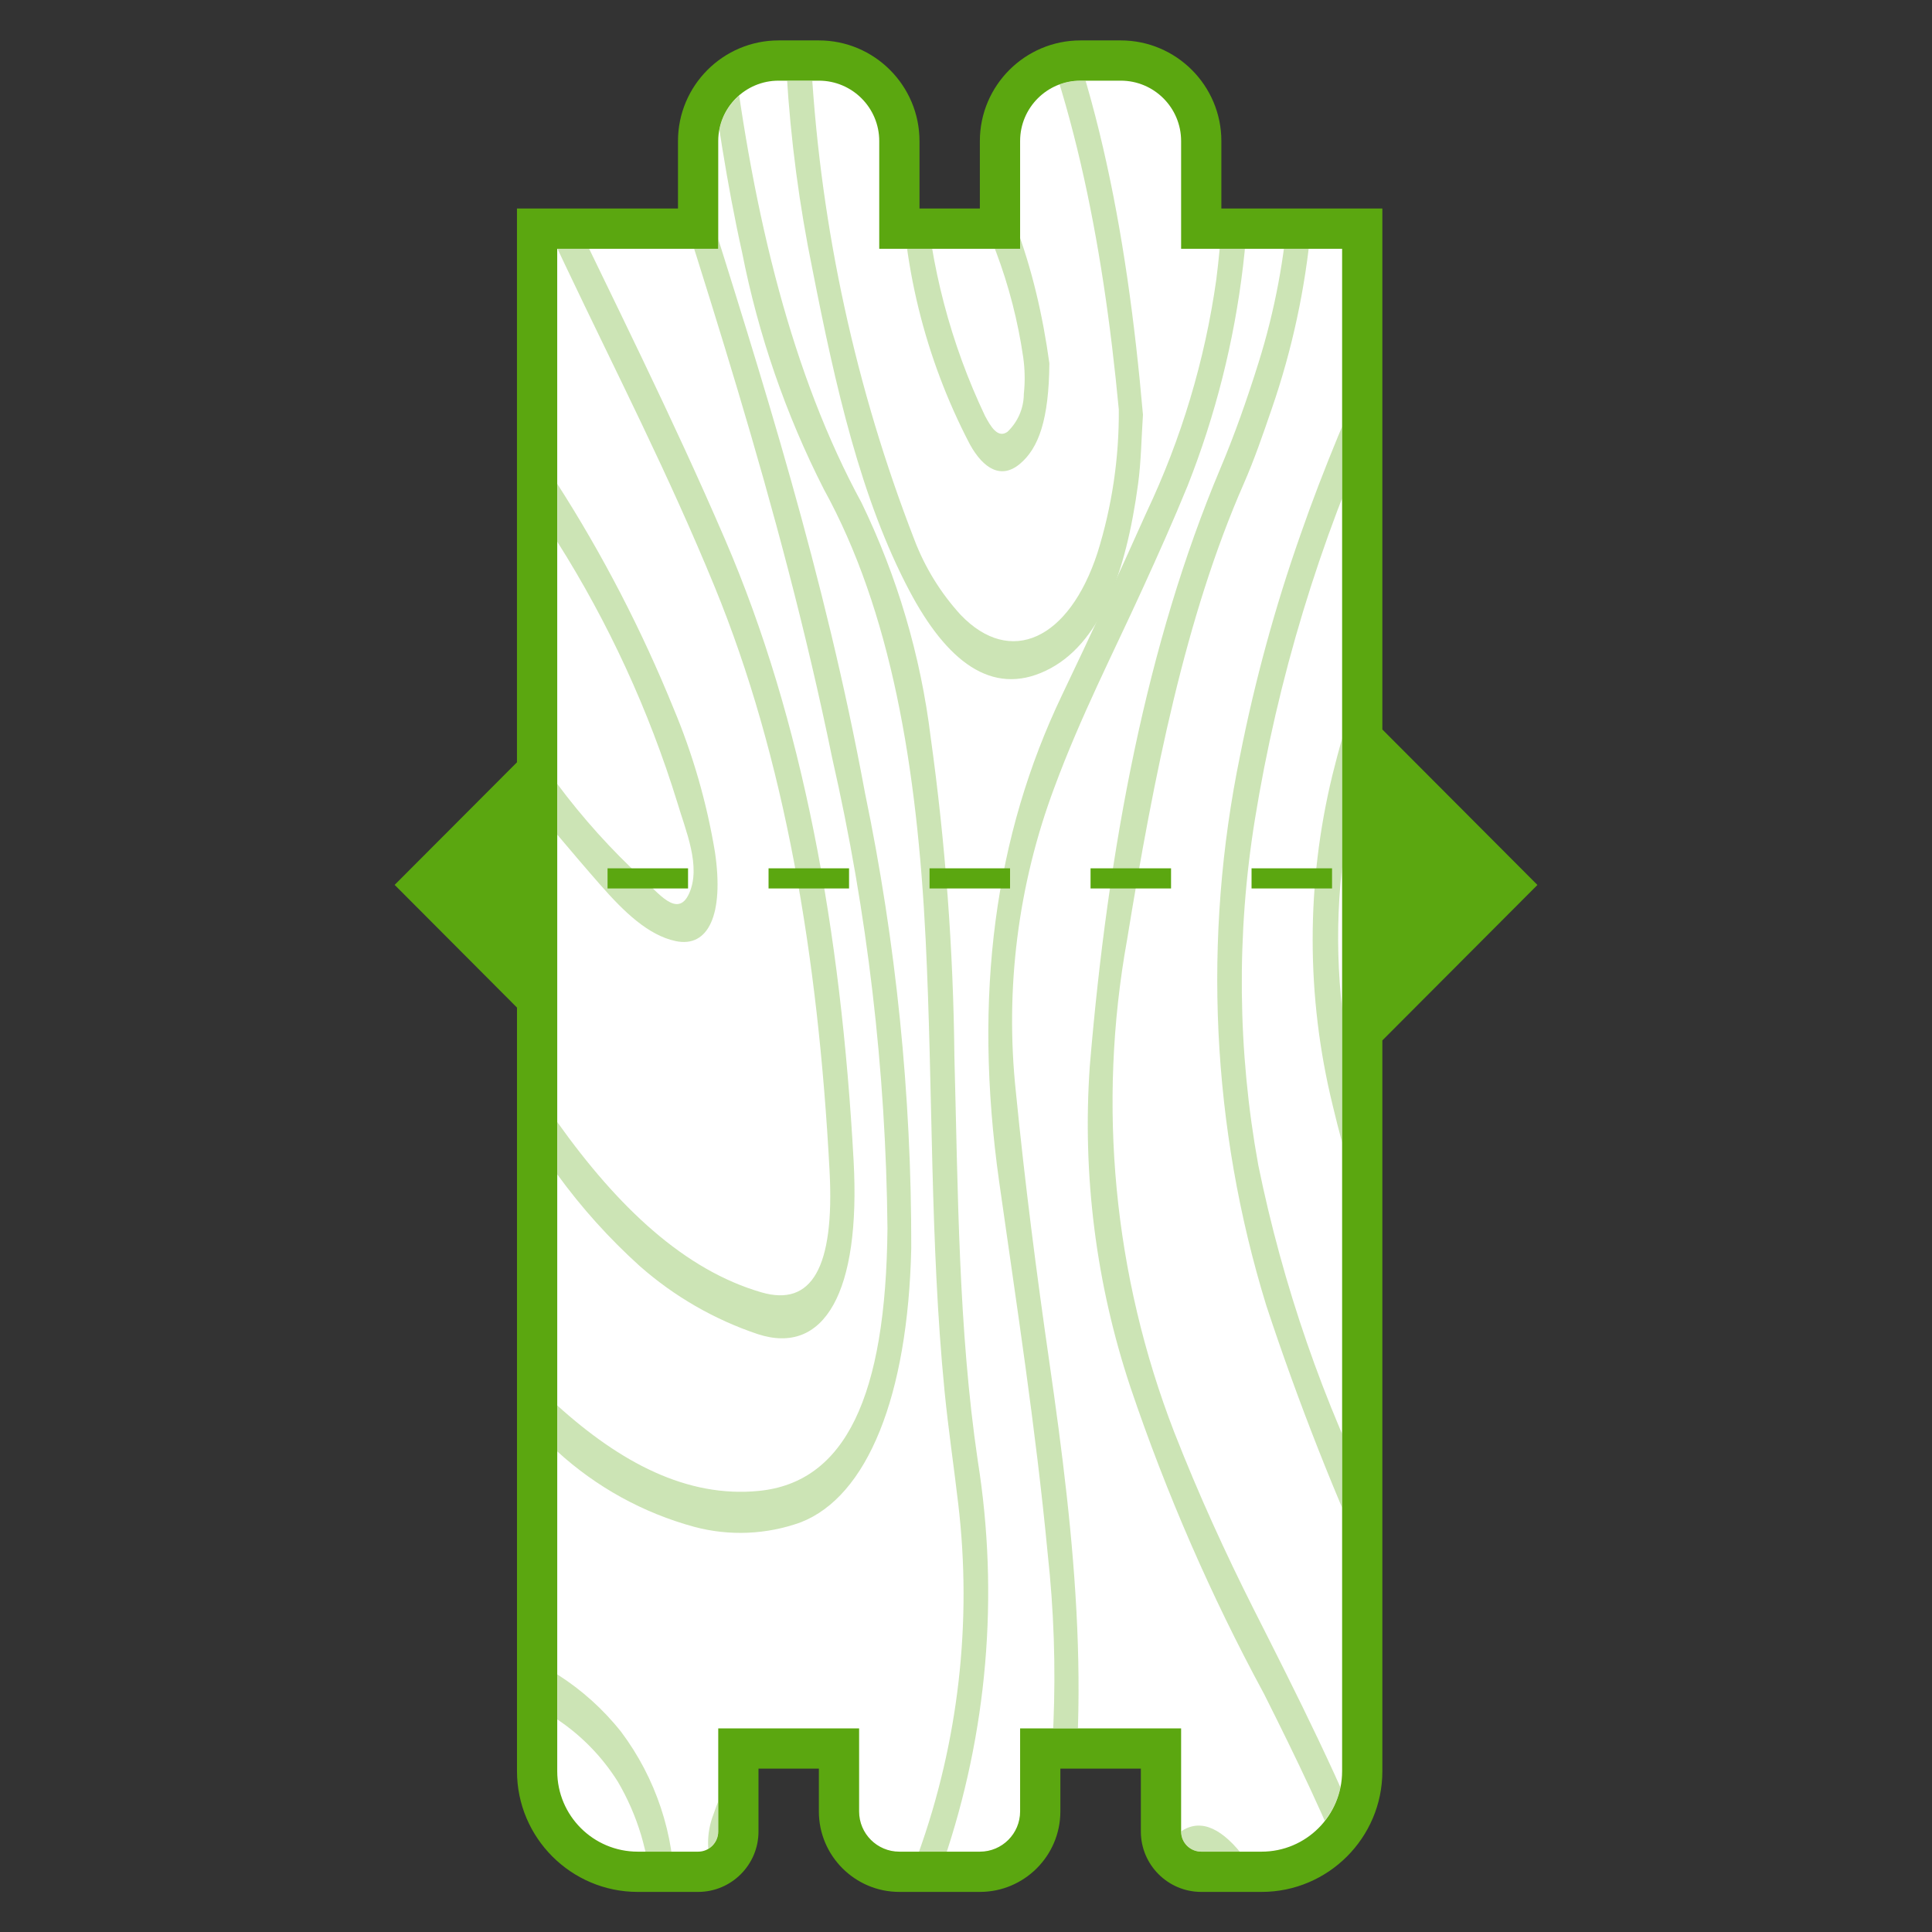 <svg width="120" height="120" viewBox="0 0 120 120" version="1.1" xmlns="http://www.w3.org/2000/svg" xmlns:xlink="http://www.w3.org/1999/xlink" xml:space="preserve" style="fill-rule:evenodd;clip-rule:evenodd;stroke-linejoin:round;stroke-miterlimit:2;">
    <rect x="0" y="0" width="120" height="120" fill="#333333" stroke="none"/>
    <g id="_23" transform="matrix(1.25,0,0,1.25,-904.139,-5226.24)">
        <g transform="matrix(1,0,0,1,751,4186)">
            <path d="M35,88L32,88C30.897,88 30,87.103 30,86L30,81.874L24,81.874L24,85C24,86.654 22.654,88 21,88L17,88C15.346,88 14,86.654 14,85L14,81.874L9,81.874L9,86C9,87.103 8.103,88 7,88L4,88C1.243,88 -1,85.757 -1,83L-1,81.874L-1.001,80.874L-1.001,6.353L7,6.353L7,2C7,-0.206 8.794,-2 11,-2L13,-2C15.206,-2 17,-0.206 17,2L17,6.353L22,6.353L22,2C22,-0.206 23.795,-2 26,-2L28,-2C30.205,-2 32,-0.206 32,2L32,6.353L40,6.353L40,83C40,85.757 37.757,88 35,88Z" style="fill:white;fill-rule:nonzero;"/>
        </g>
        <g transform="matrix(1,0,0,1,751,4186)">
            <path d="M-2,45.058L-8.079,38.961L-2.001,32.87L-2.001,5.353L6,5.353L6,2C6,-0.757 8.243,-3 11,-3L13,-3C15.757,-3 18,-0.757 18,2L18,5.353L21,5.353L21,2C21,-0.757 23.243,-3 26,-3L28,-3C30.757,-3 33,-0.757 33,2L33,5.353L41,5.353L41,31.24L48.705,38.965L41,46.689L41,83C41,86.308 38.308,89 35,89L32,89C30.346,89 29,87.655 29,86L29,82.874L25,82.874L25,85C25,87.206 23.206,89 21,89L17,89C14.795,89 13,87.206 13,85L13,82.874L10,82.874L10,86C10,87.655 8.654,89 7,89L4,89C0.691,89 -2,86.308 -2,83L-2,45.058ZM-0,30.866L0,83C0,85.209 1.791,87 4,87L7,87C7.552,87 8,86.552 8,86L8,80.874L15,80.874L15,85C15,86.105 15.896,87 17,87L21,87C22.105,87 23,86.105 23,85L23,80.874L31,80.874L31,86C31,86.552 31.448,87 32,87L35,87C37.209,87 39,85.209 39,83L39,7.353L31,7.353L31,2C31,0.343 29.657,-1 28,-1L26,-1C24.343,-1 23,0.343 23,2L23,7.353L16,7.353L16,2C16,0.343 14.656,-1 13,-1L11,-1C9.343,-1 8,0.343 8,2L8,7.353L-0.001,7.353L-0,30.866ZM34.5,39.139L34.5,38.139L38.5,38.139L38.5,39.139L34.5,39.139ZM18.5,39.139L18.5,38.139L22.5,38.139L22.5,39.139L18.5,39.139ZM10.5,39.139L10.5,38.139L14.5,38.139L14.5,39.139L10.5,39.139ZM2.5,39.139L2.5,38.139L6.5,38.139L6.5,39.139L2.5,39.139ZM26.5,39.139L26.5,38.139L30.5,38.139L30.5,39.139L26.5,39.139Z" style="fill:rgb(91,167,16);"/>
        </g>
        <g id="Mask_Group_23" transform="matrix(1,0,0,1,751,4186)">
            <clipPath id="_clip1">
                <path d="M32,87C31.451,87 31,86.549 31,86L31,80.874L23,80.874L23,85C23,86.097 22.097,87 21,87L17,87C15.903,87 15,86.097 15,85L15,80.874L8,80.874L8,86C8,86.549 7.549,87 7,87L4,87C1.806,87 0,85.194 0,83L0,7.353L8,7.353L8,2C8,0.354 9.354,-1 11,-1L13,-1C14.646,-1 16,0.354 16,2L16,7.353L23,7.353L23,2C23,0.354 24.354,-1 26,-1L28,-1C29.646,-1 31,0.354 31,2L31,7.353L39,7.353L39,83C39,85.194 37.194,87 35,87L32,87Z"/>
            </clipPath>
            <g clip-path="url(#_clip1)">
                <g id="Group_245" transform="matrix(1,0,0,1,0.002,-13.379)">
                    <g id="Group_246">
                        <g id="Group_341">
                            <g id="Group_2451" opacity="0.31">
                                <g id="Path_6478" transform="matrix(1,0,0,1,168.431,-200.279)">
                                    <path d="M-139.329,229.258C-139.406,230.406 -139.419,231.58 -139.571,232.697C-140.171,237.141 -141.471,240.697 -144.149,241.974C-146.861,243.274 -149.093,241.474 -150.918,238.036C-153.342,233.467 -154.618,227.814 -155.747,222.059C-156.405,218.852 -156.834,215.602 -157.032,212.334C-157.462,204.134 -154.25,199.034 -149.565,200.542C-147.75,201.21 -146.278,202.58 -145.481,204.342C-141.767,211.39 -140.135,220.008 -139.329,229.258ZM-140.529,229.001C-141.329,220.509 -142.9,212.562 -146.184,205.871C-146.713,204.759 -147.495,203.787 -148.467,203.032C-151.56,200.659 -154.741,202.767 -155.611,207.761C-155.847,209.165 -155.911,210.593 -155.801,212.013C-155.322,220.043 -153.599,227.95 -150.694,235.451C-150.169,236.837 -149.386,238.11 -148.386,239.203C-145.922,241.775 -143.003,240.455 -141.586,236.112C-140.868,233.81 -140.511,231.411 -140.529,229L-140.529,229.001Z" style="fill:rgb(91,167,16);fill-rule:nonzero;"/>
                                </g>
                                <g id="Path_6479" transform="matrix(1,0,0,1,185.925,-337.12)">
                                    <path d="M-174.757,431.921C-173.985,432.081 -173.181,432.186 -172.857,433.584C-172.643,434.699 -172.912,435.854 -173.597,436.759C-174.23,437.984 -175.289,438.936 -176.574,439.435C-177.174,439.635 -177.754,439.435 -178.156,438.521C-178.52,437.6 -178.524,436.575 -178.167,435.652C-177.4,433.373 -176.243,432.158 -174.757,431.921ZM-174.883,433.779C-175.742,433.979 -176.434,434.816 -176.946,436.1C-177.183,436.481 -177.234,436.951 -177.084,437.374C-176.907,437.719 -176.636,437.574 -176.414,437.468C-175.56,436.992 -174.862,436.28 -174.405,435.416C-174.124,435.084 -174.008,434.643 -174.09,434.216C-174.228,433.692 -174.554,433.818 -174.883,433.779Z" style="fill:rgb(91,167,16);fill-rule:nonzero;"/>
                                </g>
                                <g id="Path_6480" transform="matrix(1,0,0,1,149.552,-219.622)">
                                    <path d="M-125.1,246.046C-125.124,248.84 -125.631,250.272 -126.58,251.055C-127.494,251.809 -128.371,251.297 -129.049,250.075C-131.295,245.777 -132.466,240.998 -132.462,236.148C-132.527,233.53 -131.355,232.211 -130.12,233.548C-127.274,236.635 -125.747,241.328 -125.1,246.046ZM-131.3,237.204C-131.026,241.175 -130.008,245.059 -128.3,248.654C-128.017,249.189 -127.657,249.796 -127.18,249.447C-126.666,248.957 -126.373,248.279 -126.369,247.569C-126.305,246.965 -126.315,246.356 -126.399,245.754C-126.919,242.163 -128.211,238.728 -130.185,235.684C-130.416,235.343 -130.693,234.843 -131.002,235.084C-131.372,235.389 -131.264,236.135 -131.291,237.2L-131.3,237.204Z" style="fill:rgb(91,167,16);fill-rule:nonzero;"/>
                                </g>
                                <g id="Group_244" transform="matrix(1,0,0,1,0,10.35)">
                                    <g id="Path_6481" transform="matrix(1,0,0,1,214,-276.448)">
                                        <path d="M-208.041,314.325C-207.628,315.731 -206.831,317.525 -207.457,318.883C-208.031,320.126 -209.015,318.783 -209.739,318.149C-211.304,316.71 -212.73,315.127 -214,313.422L-214,315.942C-213.267,316.811 -212.555,317.648 -211.838,318.464C-210.681,319.781 -209.483,320.939 -208.123,321.23C-206.484,321.581 -205.711,319.897 -206.164,316.816C-206.571,314.351 -207.266,311.942 -208.235,309.639C-209.812,305.76 -211.741,302.035 -214,298.51L-214,301.386C-211.451,305.417 -209.448,309.768 -208.041,314.325Z" style="fill:rgb(91,167,16);fill-rule:nonzero;"/>
                                    </g>
                                    <g id="Path_6482" transform="matrix(1,0,0,1,89.976,-268.234)">
                                        <path d="M-56.046,303.79C-57.919,312.865 -57.472,322.268 -54.746,331.124C-53.161,335.93 -51.304,340.643 -49.184,345.238L-49.184,341.382C-51.918,335.925 -53.922,330.131 -55.143,324.15C-56.175,318.482 -56.233,312.679 -55.315,306.992C-54.181,299.999 -52.119,293.188 -49.183,286.741L-49.183,283.284C-50.54,286.368 -51.883,289.469 -53.056,292.851C-54.311,296.422 -55.31,300.077 -56.046,303.79Z" style="fill:rgb(91,167,16);fill-rule:nonzero;"/>
                                    </g>
                                    <g id="Path_6483" transform="matrix(1,0,0,1,214,-250.603)">
                                        <path d="M-200.336,286.308C-198.588,293.973 -197.668,301.804 -197.593,309.665C-197.668,318.031 -199.693,322.287 -203.993,322.707C-207.547,323.054 -210.852,321.307 -214.003,318.458L-214.003,320.741C-212.065,322.516 -209.73,323.802 -207.194,324.492C-205.452,324.958 -203.608,324.88 -201.911,324.27C-198.592,322.986 -196.573,317.998 -196.411,310.637C-196.395,303.038 -197.165,295.459 -198.711,288.019C-200.711,277.193 -203.804,267.485 -206.866,257.754C-207.608,255.397 -208.301,252.977 -209.029,250.602L-210.486,250.602C-206.849,262.226 -202.947,273.573 -200.336,286.308Z" style="fill:rgb(91,167,16);fill-rule:nonzero;"/>
                                    </g>
                                    <g id="Path_6484" transform="matrix(1,0,0,1,101.689,-354.549)">
                                        <path d="M-66.615,446.3C-68.966,442.18 -71.023,442.283 -72.504,446.587L-71.151,446.587C-70.379,445.132 -69.351,445.104 -68.206,446.587L-66.445,446.587C-66.5,446.489 -66.56,446.394 -66.615,446.3Z" style="fill:rgb(91,167,16);fill-rule:nonzero;"/>
                                    </g>
                                    <g id="Path_6485" transform="matrix(1,0,0,1,214,-345.751)">
                                        <path d="M-210.822,429.833C-211.712,428.707 -212.787,427.74 -214,426.972L-214,429.208C-212.789,430.017 -211.762,431.074 -210.988,432.308C-210.009,433.978 -209.445,435.858 -209.343,437.791L-208.178,437.791C-208.175,434.923 -209.103,432.129 -210.822,429.833Z" style="fill:rgb(91,167,16);fill-rule:nonzero;"/>
                                    </g>
                                    <g id="Path_6486" transform="matrix(1,0,0,1,214,-258.926)">
                                        <path d="M-206.177,286.111C-202.699,294.599 -201.035,304.465 -200.471,315.111C-200.213,319.965 -201.371,321.881 -203.848,321.165C-207.656,320.065 -210.968,316.965 -214,312.701L-214,315.301C-212.796,316.959 -211.421,318.486 -209.9,319.859C-208.192,321.364 -206.201,322.513 -204.043,323.237C-200.724,324.326 -198.921,321.143 -199.275,314.637C-199.897,303.194 -201.804,292.716 -205.653,283.778C-208.303,277.624 -211.19,271.894 -214,266.025L-214,269.288C-213.847,269.611 -213.695,269.931 -213.544,270.25C-211.057,275.486 -208.465,280.529 -206.177,286.111Z" style="fill:rgb(91,167,16);fill-rule:nonzero;"/>
                                    </g>
                                    <g id="Path_6487" transform="matrix(1,0,0,1,185.037,-250.603)">
                                        <path d="M-164.142,321.213C-165.11,314.653 -165.122,307.881 -165.304,301.148C-165.356,295.832 -165.75,290.525 -166.483,285.26C-166.979,281.214 -168.139,277.278 -169.916,273.61C-173.364,267.267 -175.283,259.401 -176.375,250.603L-177.615,250.603C-177.143,254.195 -176.615,257.75 -175.853,261.167C-175.05,265.255 -173.685,269.212 -171.796,272.925C-168.447,279.006 -167.157,286.745 -166.733,295.303C-166.363,302.778 -166.523,310.338 -165.793,317.752C-165.608,319.63 -165.332,321.473 -165.115,323.339C-164.417,329.214 -165.097,335.172 -167.101,340.739C-167.351,341.449 -167.571,342.075 -167.774,342.639L-166.389,342.639C-166.205,342.139 -166.027,341.647 -165.854,341.148C-163.664,334.743 -163.076,327.898 -164.142,321.213Z" style="fill:rgb(91,167,16);fill-rule:nonzero;"/>
                                    </g>
                                    <g id="Path_6488" transform="matrix(1,0,0,1,74.668,-284.904)">
                                        <path d="M-33.88,314.184C-34.781,316.552 -35.54,318.972 -36.15,321.431C-37.464,326.821 -37.461,332.45 -36.141,337.839C-35.545,340.351 -34.79,342.823 -33.88,345.239L-33.88,341.07C-36.464,333.086 -36.596,326.203 -33.88,318.243L-33.88,314.184Z" style="fill:rgb(91,167,16);fill-rule:nonzero;"/>
                                    </g>
                                    <g id="Path_6489" transform="matrix(1,0,0,1,110.905,-250.603)">
                                        <path d="M-80.255,319.773C-83.265,311.99 -84.074,303.527 -82.591,295.315C-81.257,287.145 -79.696,279.267 -76.791,272.651C-76.281,271.49 -75.839,270.208 -75.402,268.934C-73.37,263.048 -72.79,256.758 -73.71,250.6L-74.974,250.6C-74.063,255.959 -74.435,261.459 -76.06,266.646C-76.632,268.474 -77.26,270.255 -77.96,271.909C-81.608,280.577 -83.532,290.7 -84.444,301.594C-84.822,307 -84.135,312.429 -82.42,317.57C-80.645,322.824 -78.426,327.916 -75.787,332.793C-74.205,335.942 -72.653,339.137 -71.287,342.639L-70.12,342.639L-70.12,341.868C-71.981,337.113 -74.139,332.857 -76.295,328.595C-77.7,325.807 -79.036,322.89 -80.255,319.773Z" style="fill:rgb(91,167,16);fill-rule:nonzero;"/>
                                    </g>
                                    <g id="Path_6490" transform="matrix(1,0,0,1,130.951,-250.603)">
                                        <path d="M-105.98,342.639C-104.251,333.924 -105.228,325.114 -106.502,316.292C-107.141,311.867 -107.714,307.421 -108.162,302.897C-108.714,297.768 -108.059,292.581 -106.25,287.75C-104.932,284.192 -103.338,281.104 -101.85,277.839C-101.092,276.178 -100.34,274.502 -99.63,272.763C-96.85,265.728 -95.944,258.09 -97,250.6L-98.25,250.6C-97.72,254.551 -97.704,258.554 -98.204,262.509C-98.77,266.53 -99.944,270.441 -101.685,274.109C-103.054,277.176 -104.45,280.195 -105.873,283.166C-109.196,290.119 -110.308,298.04 -108.993,307.349C-108.128,313.472 -107.179,319.565 -106.582,325.829C-105.968,331.435 -106.204,337.101 -107.282,342.636L-105.98,342.639Z" style="fill:rgb(91,167,16);fill-rule:nonzero;"/>
                                    </g>
                                </g>
                            </g>
                        </g>
                    </g>
                </g>
            </g>
        </g>
    </g>
</svg>
